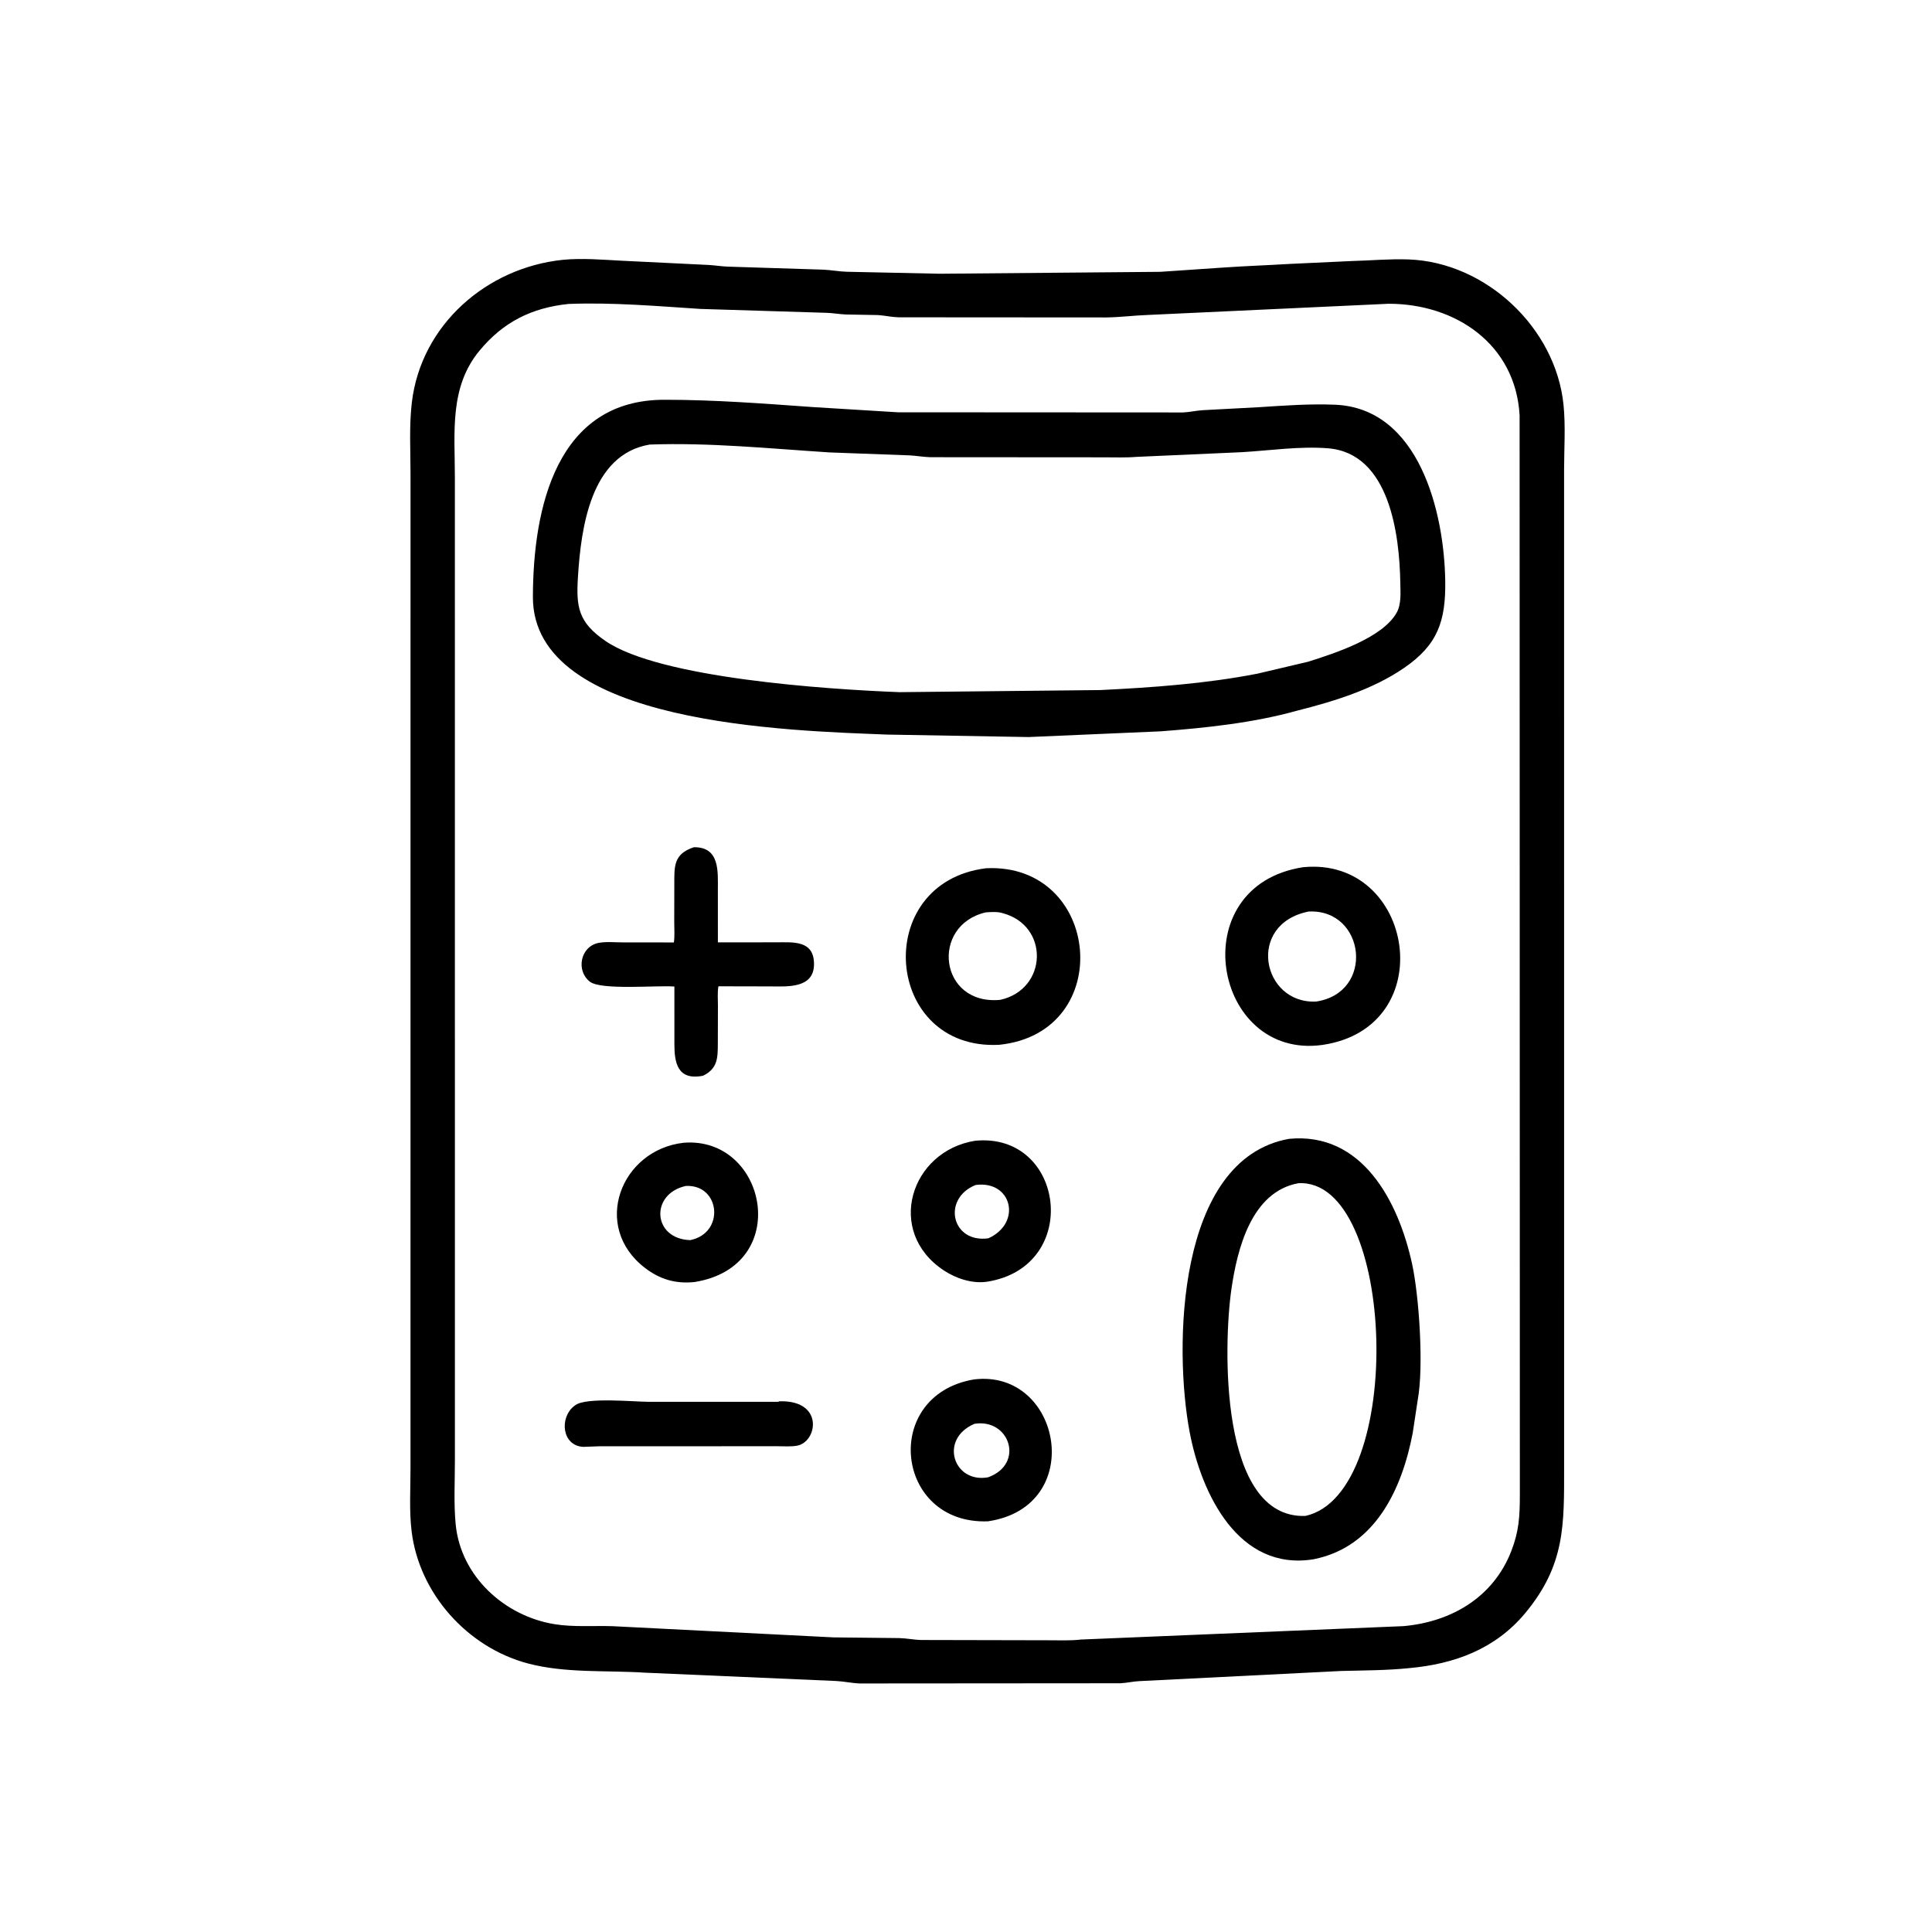 <svg version="1.1" xmlns="http://www.w3.org/2000/svg" style="display: block;" viewBox="0 0 2048 2048" width="640" height="640">
<path transform="translate(0,0)" fill="rgb(0,0,0)" d="M 1493.76 1768.28 C 1469.89 1770.73 1445.87 1770.68 1421.92 1771.3 L 1207.87 1782.05 C 1200.96 1782.38 1194.28 1784.06 1187.37 1784.33 L 911.703 1784.54 C 903.088 1784.28 894.88 1782.36 886.391 1781.93 L 683.654 1773.1 C 642.657 1770.45 599.393 1773.86 559.629 1763.33 C 495.457 1746.34 444.156 1689.16 436.275 1622.81 C 433.731 1601.4 435.153 1578.64 435.144 1557.04 L 435.164 502.219 C 435.162 477.333 433.636 451.238 436.583 426.5 C 446.367 344.383 515.777 283.736 596.725 275.407 C 617.27 273.46 638.407 275.292 658.942 276.367 L 752 280.912 C 758.694 281.369 765.261 282.453 772 282.652 L 872.598 285.842 C 880.976 286.169 889.233 287.861 897.559 288.073 L 996.296 290.178 L 1229.87 288.155 L 1297.47 283.566 C 1320.76 281.96 1344.18 281.166 1367.5 279.747 L 1433.05 276.701 C 1453.2 276.192 1473.01 274.275 1493.22 275.01 C 1575.05 277.987 1649.13 347.419 1657.39 429.053 C 1659.67 451.574 1658.02 475.727 1657.99 498.394 L 1658.03 1554.82 C 1658.01 1616.2 1659.37 1658.9 1616.65 1710.14 C 1584.96 1748.13 1541.78 1763.94 1493.76 1768.28 z M 602.622 322.197 C 563.606 326.287 533.486 341.241 508.194 371.835 C 476.136 410.615 482.184 458.823 482.186 505.568 L 482.208 1548.49 C 482.214 1570.54 480.924 1593.6 483.003 1615.54 C 488.248 1670.9 534.64 1712.99 587.673 1721.68 C 607.748 1724.96 629.166 1723.16 649.5 1723.83 L 883.428 1735.69 L 953.062 1736.44 C 960.783 1736.58 968.27 1738.21 975.965 1738.46 L 1111.18 1738.75 C 1122.61 1738.74 1134.53 1739.32 1145.89 1737.98 L 1487.75 1723.77 C 1539.08 1719.17 1583.13 1692.82 1602.02 1644.24 C 1610.25 1623.06 1611.07 1607.34 1611.11 1584.61 L 1610.84 440.319 C 1606.63 364.777 1542.75 321.877 1471.89 322.002 L 1216.5 333.881 C 1201.84 334.4 1187.42 336.328 1172.56 336.502 L 952.426 336.359 C 945.099 336.157 937.933 334.448 930.6 333.981 L 896.5 333.364 C 889.726 333.078 883.071 331.814 876.277 331.608 L 742.329 327.469 C 695.824 324.446 649.303 320.4 602.622 322.197 z"/>
<path transform="translate(0,0)" fill="rgb(0,0,0)" d="M 1375.14 753.303 C 1328.7 766.295 1278.52 771.559 1230.56 775.232 L 1090.4 781.304 L 940.142 778.68 C 838.269 774.519 564.626 768.684 564.896 632.845 C 565.084 538.123 590.071 423.426 704.702 423.774 C 757.442 423.744 809.486 427.816 862.029 431.542 L 951.886 437.047 L 1254.05 437.215 C 1261.14 436.912 1267.99 435.237 1275.03 434.817 L 1334.59 431.64 C 1361.4 429.909 1388.07 427.925 1415 429.004 C 1504.4 432.584 1530.94 543.072 1532.01 615.732 C 1532.64 658.439 1524.1 683.636 1488.11 708.23 C 1454.74 731.031 1413.92 743.511 1375.14 753.303 z M 688.696 471.247 C 626.06 481.764 615.893 559.754 612.65 611.551 C 610.662 643.311 612.847 659.632 641.896 679.507 C 699.461 718.893 875.771 730.737 953.511 733.723 L 1166.5 731.494 C 1222.39 728.722 1278.03 724.801 1333.1 714.076 L 1386.73 701.439 C 1414.65 692.606 1465.47 676.288 1480.5 649.495 C 1485.59 640.428 1484.54 628.31 1484.39 618.221 C 1483.58 567.108 1473.18 480.345 1407.59 475.192 C 1377.77 472.85 1346.22 477.576 1316.37 479.328 L 1205 484.299 C 1193.35 485.275 1181.27 484.758 1169.57 484.783 L 986 484.655 C 978.861 484.419 971.641 483.133 964.468 482.725 L 879.397 479.583 C 815.858 475.513 752.492 468.998 688.696 471.247 z"/>
<path transform="translate(0,0)" fill="rgb(0,0,0)" d="M 745.222 1140.34 C 717.57 1145.76 714.944 1125.6 714.883 1106.78 L 714.876 1045.76 C 696.998 1044.29 637.131 1049.95 625.2 1040.56 C 610.262 1028.8 615.286 1003.18 634.626 999.489 C 642.442 997.996 652.031 998.974 660.078 998.967 L 714.348 999.028 C 715.34 992.025 714.701 984.271 714.716 977.187 L 714.796 938.217 C 714.811 918.23 713.795 905.37 735.489 898.1 C 763.317 897.697 760.926 924.166 760.97 943.192 L 760.99 998.935 L 822.907 998.897 C 840.707 998.883 863.21 996.391 862.877 1022.5 C 862.549 1048.21 833.793 1045.65 816.574 1045.63 L 761.545 1045.51 C 760.405 1052.1 761.055 1059.46 761.039 1066.15 L 760.93 1105.57 C 760.86 1121.03 761.055 1132.66 745.222 1140.34 z"/>
<path transform="translate(0,0)" fill="rgb(0,0,0)" d="M 1401.76 1107.67 C 1285.93 1123.78 1252.93 939.199 1381.19 919.297 C 1499.25 907.451 1528.6 1089.14 1401.76 1107.67 z M 1387.32 966.236 C 1320.71 979.407 1337.62 1064.43 1395.18 1061.69 C 1457.78 1052.14 1447.3 963.779 1387.71 966.237 L 1387.32 966.236 z"/>
<path transform="translate(0,0)" fill="rgb(0,0,0)" d="M 1059.25 1107.53 C 936.796 1113.96 923.012 935.458 1045.3 920.375 C 1167.39 914.529 1183.84 1094.61 1059.25 1107.53 z M 1044.96 967.151 C 985.792 980.907 995.508 1065.92 1060.23 1059.89 C 1110.57 1048.93 1112.81 980.934 1062.5 967.889 L 1061.22 967.546 C 1056.25 966.336 1050.06 966.802 1044.96 967.151 z"/>
<path transform="translate(0,0)" fill="rgb(0,0,0)" d="M 1392.39 1652.89 C 1312.9 1665.74 1273.64 1583.81 1261.16 1518.48 C 1244.23 1429.82 1246.74 1228.76 1366.33 1207.23 C 1444.04 1199.7 1482.35 1273.52 1496.8 1339.44 C 1504.26 1373.49 1509.41 1448.46 1502.86 1483.92 L 1497.55 1518.98 C 1486.15 1578.55 1457.82 1639.97 1392.39 1652.89 z M 1376.35 1254.26 C 1326.51 1263.24 1311.45 1324.23 1305.33 1366.69 C 1296.91 1425.04 1292.13 1609.95 1383.66 1606.97 C 1490.83 1583.45 1479.67 1248.62 1376.35 1254.26 z"/>
<path transform="translate(0,0)" fill="rgb(0,0,0)" d="M 1046.28 1358.68 C 1030.65 1360.98 1013.4 1355.25 1000.5 1346.71 C 938.173 1305.46 965.108 1220.25 1033.6 1209.26 C 1128.94 1199.84 1147.11 1342.86 1046.28 1358.68 z M 1034.15 1256.15 C 998.252 1270.65 1008.65 1318.12 1047.76 1312.64 C 1083.74 1296.28 1072.6 1250.89 1034.15 1256.15 z"/>
<path transform="translate(0,0)" fill="rgb(0,0,0)" d="M 736.181 1359.01 C 716.347 1361.09 699.569 1356.23 683.724 1344.07 C 626.407 1300.1 658.211 1218.84 724.634 1211.38 C 812.935 1204.19 841.091 1342.34 736.181 1359.01 z M 727.062 1257.15 C 688.946 1265.44 691.551 1313.29 731.665 1314.59 C 768.8 1307.08 763.546 1255.38 727.062 1257.15 z"/>
<path transform="translate(0,0)" fill="rgb(0,0,0)" d="M 1047.26 1612.66 C 948.73 1616.4 933.639 1479.08 1032.38 1462.26 C 1125.2 1450.81 1152.58 1597.18 1047.26 1612.66 z M 1033.01 1509.3 C 995.005 1525.4 1010.79 1572.76 1047.48 1565.98 C 1086.43 1551.86 1070.34 1503.37 1033.01 1509.3 z"/>
<path transform="translate(0,0)" fill="rgb(0,0,0)" d="M 635.234 1533.12 L 618.25 1533.73 C 595.362 1532.51 592.899 1502.41 608.803 1490.34 L 609.952 1489.5 C 621.49 1480.89 672.486 1485.99 688.42 1486 L 824.765 1486 L 826.105 1485.43 C 873.844 1483.95 866.58 1528.53 844.966 1532.48 C 838.277 1533.71 830.748 1533.04 823.929 1533.06 L 635.234 1533.12 z"/>
</svg>